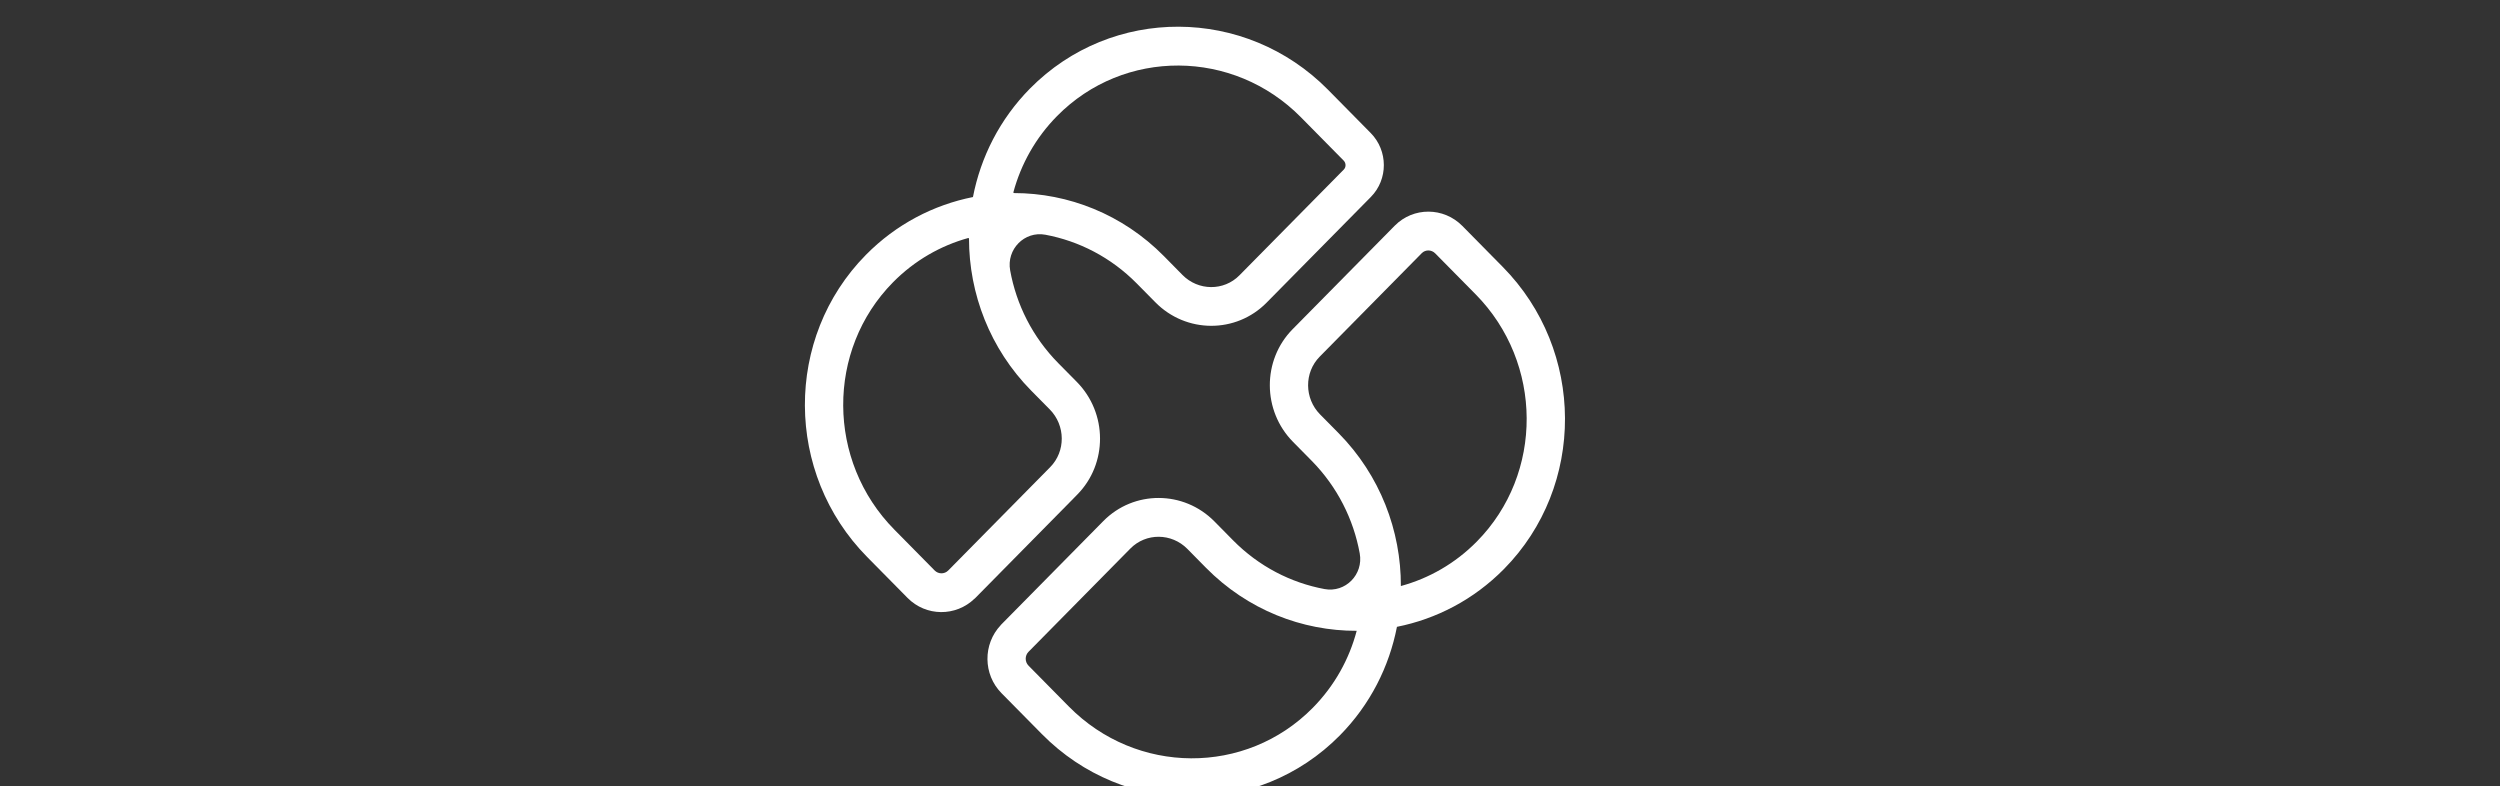 <?xml version="1.0" encoding="UTF-8"?> <svg xmlns="http://www.w3.org/2000/svg" width="1173" height="369" viewBox="0 0 1173 369" fill="none"><rect x="0" y="0" width="1173" height="369" fill="#333333" stroke="none"/> <g clip-path="url(#clip0_105_14)"> <path d="M692.357 138.088C724.072 170.236 724.337 222.265 692.941 254.077C682.715 264.443 670.382 271.398 657.288 274.965C657.354 249.068 647.613 223.059 628.077 203.245L619.373 194.434C611.96 186.908 611.883 174.765 619.197 167.351L667.095 118.789C668.805 117.055 671.64 117.089 673.394 118.878L692.357 138.088ZM615.953 332.115C584.569 363.939 533.24 363.659 501.525 331.523L482.584 312.323C480.819 310.523 480.819 307.616 482.584 305.827L530.383 257.365C537.708 249.951 549.688 250.03 557.112 257.544L565.805 266.366C585.341 286.169 611 296.054 636.56 295.976C633.063 309.237 626.179 321.75 615.953 332.115ZM654.398 105.907L606.488 154.47C592.17 168.984 592.247 192.7 606.676 207.315L615.38 216.137C627.547 228.471 635.082 243.723 637.983 259.646C639.792 269.575 631.254 278.219 621.458 276.385C605.749 273.455 590.692 265.818 578.524 253.485L569.82 244.662C555.402 230.036 532.005 229.969 517.686 244.483L515.987 246.205L469.534 293.292L469.556 293.314C461.128 302.237 461.227 316.427 469.887 325.216L488.839 344.415C527.559 383.663 590.294 383.932 628.684 345.019C642.903 330.594 651.816 312.793 655.446 294.108C673.89 290.429 691.452 281.394 705.672 266.981C744.061 228.068 743.807 164.477 705.087 125.229L686.135 106.008C677.343 97.107 663.124 97.062 654.398 105.907Z" fill="white"></path> <path d="M630.427 75.325C631.597 76.51 631.63 78.411 630.505 79.563L581.536 129.188C574.223 136.613 562.231 136.523 554.818 129.009L546.126 120.186C526.688 100.484 501.195 90.599 475.767 90.588C475.569 90.588 475.437 90.398 475.481 90.197C479.022 77.069 485.861 64.702 495.988 54.437C527.372 22.625 578.701 22.893 610.417 55.041L630.427 75.325ZM483.853 183.297L492.557 192.108C499.981 199.633 500.059 211.777 492.745 219.19L444.935 267.652C443.17 269.452 440.302 269.452 438.526 267.652L419.585 248.453C387.88 216.305 387.616 164.288 418.989 132.464C429.116 122.199 441.316 115.278 454.278 111.677C454.477 111.632 454.653 111.778 454.653 111.979C454.675 137.753 464.427 163.594 483.853 183.297ZM483.269 41.545C469.049 55.958 460.125 73.76 456.507 92.456C438.062 96.134 420.5 105.169 406.281 119.583C367.892 158.495 368.145 222.086 406.865 261.334L425.817 280.534C434.477 289.311 448.476 289.401 457.279 280.869L457.312 280.891L503.754 233.805L503.743 233.794L505.442 232.072C519.772 217.558 519.683 193.841 505.265 179.215L496.562 170.404C484.394 158.07 476.86 142.818 473.969 126.884C472.16 116.955 480.687 108.311 490.483 110.134C506.192 113.075 521.25 120.712 533.417 133.046L542.121 141.857C556.539 156.471 579.926 156.561 594.256 142.036L643.213 92.411C651.354 84.159 651.321 70.707 643.136 62.41L623.114 42.115C584.405 2.9 521.669 2.632 483.269 41.545Z" fill="white"></path> </g> <defs> <clipPath id="clip0_105_14"> <rect width="1173" height="369" fill="white"></rect> </clipPath> </defs> </svg> 